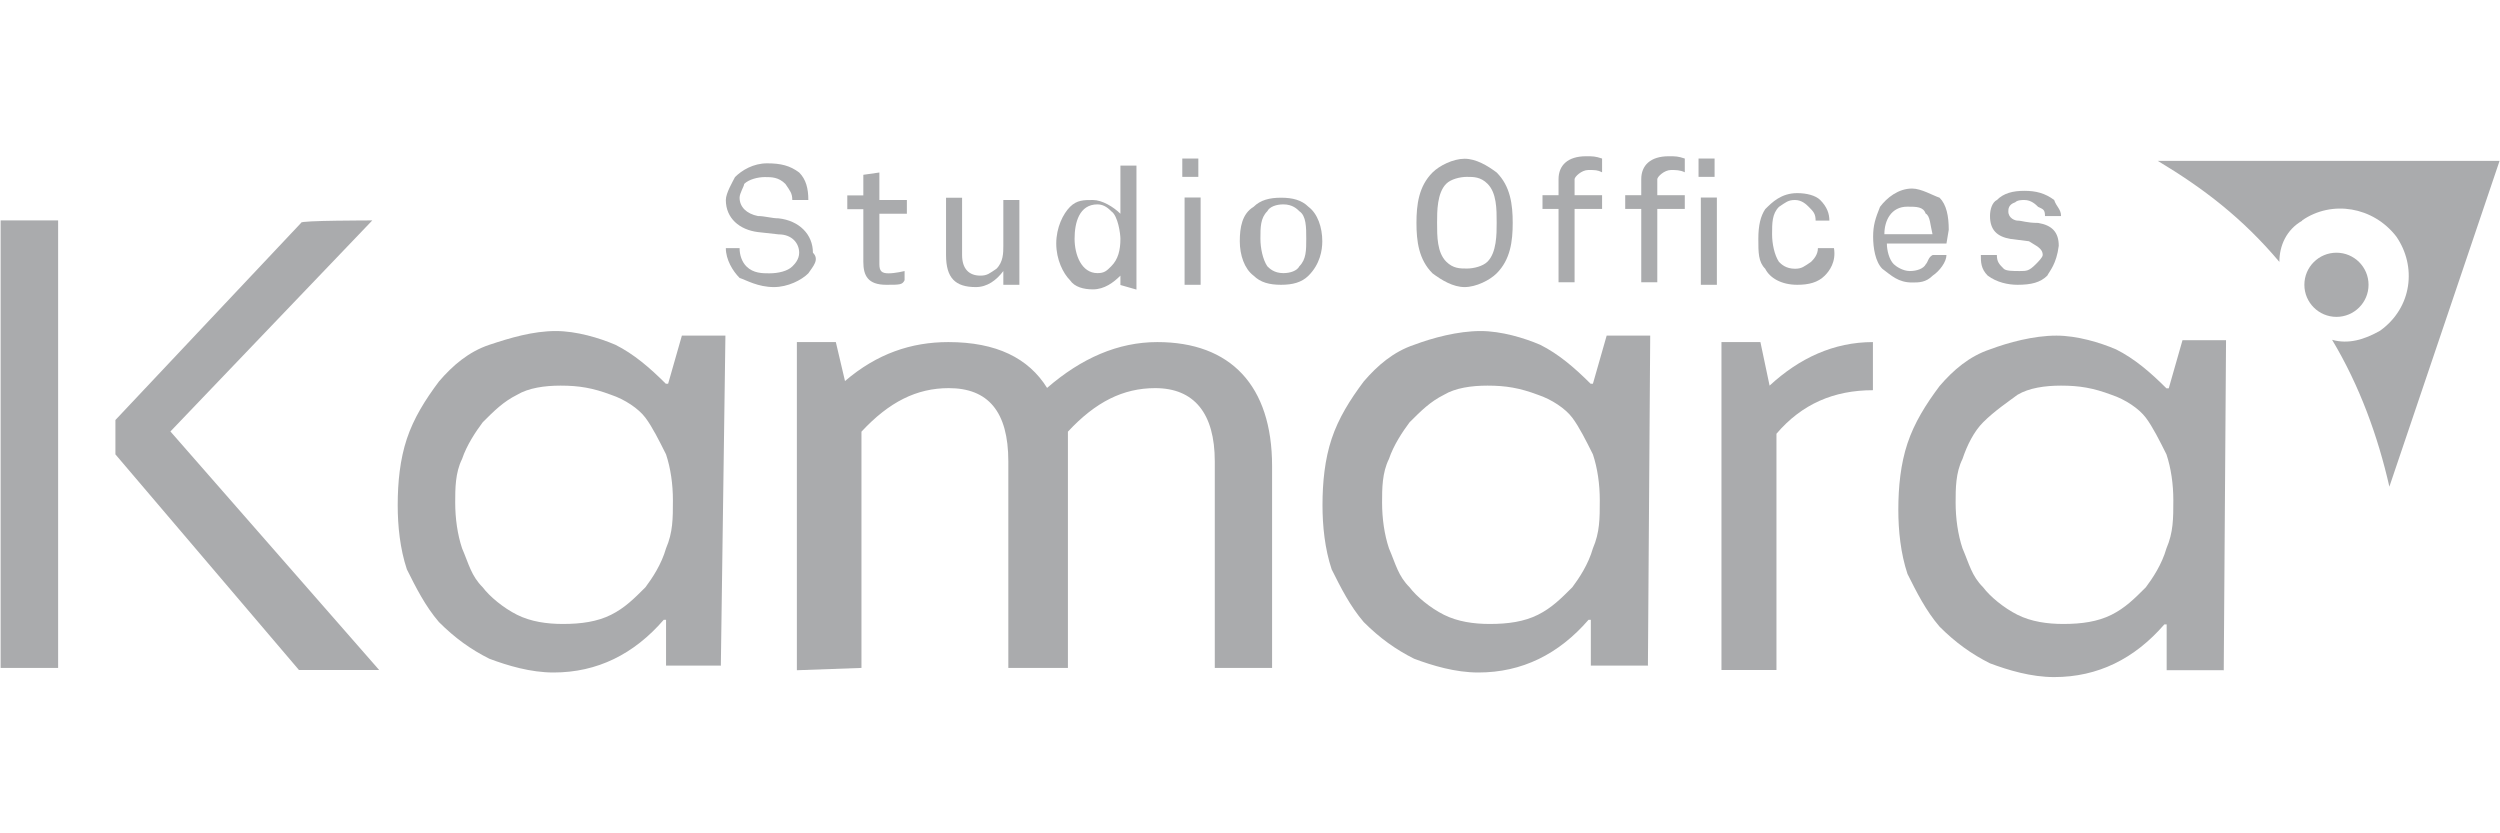 <?xml version="1.0" encoding="UTF-8"?>
<svg id="katman_1" xmlns="http://www.w3.org/2000/svg" version="1.1" viewBox="0 0 120 40">
  <!-- Generator: Adobe Illustrator 29.5.1, SVG Export Plug-In . SVG Version: 2.1.0 Build 141)  -->
  <defs>
    <style>
      .st0 {
        fill: #aaabad;
      }
    </style>
  </defs>
  <g>
    <path class="st0" d="M38.8,13.12c-.33.33-.99.66-1.65.66-.77,0-1.32-.33-1.65-.44-.33-.33-.66-.88-.66-1.43h.66c0,.33.11.66.33.88.33.33.77.33,1.1.33.44,0,.88-.11,1.1-.33.11-.11.33-.33.33-.66,0-.44-.33-.88-.99-.88l-.99-.11c-.88-.11-1.54-.66-1.54-1.54,0-.33.33-.88.44-1.1.33-.33.88-.66,1.54-.66s1.1.11,1.54.44c.33.33.44.77.44,1.32h-.77c0-.33-.11-.44-.33-.77-.33-.33-.66-.33-.99-.33s-.77.11-.99.33c0,.11-.22.44-.22.66,0,.44.33.77.88.88.33,0,.66.11.99.11.99.11,1.65.77,1.65,1.65.33.33,0,.66-.22.99Z"/>
    <path class="st0" d="M42.54,13.67c-.88,0-1.1-.44-1.1-1.1v-2.53h-.77v-.66h.77v-.99l.77-.11v1.32h1.32v.66h-1.32v2.42c0,.33.11.44.44.44s.77-.11.77-.11v.44c-.11.22-.22.22-.88.22Z"/>
    <path class="st0" d="M48.16,13.67v-.66c-.33.44-.77.77-1.32.77-.99,0-1.43-.44-1.43-1.54v-2.75h.77v2.75c0,.66.33.99.88.99.33,0,.44-.11.77-.33.33-.33.33-.77.33-1.1v-2.2h.77v4.07h-.77Z"/>
    <path class="st0" d="M53.78,13.67v-.44c-.33.33-.77.66-1.32.66-.44,0-.88-.11-1.1-.44-.33-.33-.66-.99-.66-1.76s.33-1.43.66-1.76c.33-.33.66-.33,1.1-.33s.99.33,1.32.66v-2.31h.77v5.95l-.77-.22h0ZM53.34,10.14c-.11-.11-.33-.33-.66-.33-.88,0-1.1.88-1.1,1.65s.33,1.65,1.1,1.65c.33,0,.44-.11.66-.33.33-.33.44-.77.44-1.32,0-.22-.11-1.1-.44-1.32Z"/>
    <path class="st0" d="M56.75,8.38v-.77h.77v.88h-.77v-.11ZM56.86,13.67v-4.19h.77v4.19h-.77Z"/>
    <path class="st0" d="M62.81,13.23c-.33.33-.77.44-1.32.44s-.99-.11-1.32-.44c-.44-.33-.66-.99-.66-1.65s.11-1.32.66-1.65c.33-.33.77-.44,1.32-.44s.99.11,1.32.44c.44.33.66.99.66,1.65,0,.44-.11,1.1-.66,1.65ZM62.37,10.14c-.11-.11-.33-.33-.77-.33-.33,0-.66.11-.77.33-.33.33-.33.77-.33,1.32,0,.44.11.99.33,1.32.11.11.33.33.77.33.33,0,.66-.11.77-.33.33-.33.33-.77.33-1.32,0-.55,0-1.1-.33-1.32Z"/>
    <path class="st0" d="M71.84,13.12c-.33.33-.99.66-1.54.66s-1.1-.33-1.54-.66c-.66-.66-.77-1.54-.77-2.42s.11-1.76.77-2.42c.33-.33.99-.66,1.54-.66s1.1.33,1.54.66c.66.66.77,1.54.77,2.42s-.11,1.76-.77,2.42ZM71.4,8.82c-.33-.33-.66-.33-.99-.33s-.77.11-.99.33c-.44.44-.44,1.32-.44,1.87,0,.66,0,1.43.44,1.87.33.33.66.33.99.33s.77-.11.99-.33c.44-.44.44-1.32.44-1.87,0-.66,0-1.43-.44-1.87Z"/>
    <path class="st0" d="M76.24,8.16c-.33,0-.66.33-.66.44v.77h1.32v.66h-1.32v3.52h-.77v-3.52h-.77v-.66h.77v-.77c0-.66.44-1.1,1.32-1.1.33,0,.44,0,.77.11v.66c-.22-.11-.33-.11-.66-.11Z"/>
    <path class="st0" d="M80.21,8.16c-.33,0-.66.33-.66.44v.77h1.32v.66h-1.32v3.52h-.77v-3.52h-.77v-.66h.77v-.77c0-.66.44-1.1,1.32-1.1.33,0,.44,0,.77.11v.66c-.22-.11-.44-.11-.66-.11ZM81.53,8.38v-.77h.77v.88h-.77v-.11ZM81.64,13.67v-4.19h.77v4.19h-.77Z"/>
    <path class="st0" d="M87.59,13.23c-.33.33-.77.44-1.32.44-.77,0-1.32-.33-1.54-.77-.33-.33-.33-.77-.33-1.43s.11-1.1.33-1.43c.33-.33.77-.77,1.54-.77.44,0,.88.11,1.1.33.33.33.44.66.44.99h-.66c0-.33-.11-.44-.33-.66-.11-.11-.33-.33-.66-.33s-.44.11-.77.33c-.33.33-.33.77-.33,1.32,0,.44.11.99.33,1.32.11.11.33.33.77.33.33,0,.44-.11.77-.33.11-.11.33-.33.33-.66h.77c.11.66-.22,1.1-.44,1.32Z"/>
    <path class="st0" d="M93.43,11.69h-2.86c0,.33.11.77.33.99.11.11.44.33.77.33s.66-.11.77-.33c.11-.11.11-.33.33-.44h.66c0,.33-.33.77-.66.99-.33.33-.66.33-.99.33-.66,0-.99-.33-1.43-.66-.33-.33-.44-.99-.44-1.54s.11-.88.33-1.43c.33-.44.88-.88,1.54-.88.44,0,.99.33,1.32.44.33.33.44.88.44,1.54l-.11.66h0ZM92.43,10.25c-.11-.33-.44-.33-.88-.33-.77,0-1.1.66-1.1,1.32h2.31c-.11-.44-.11-.88-.33-.99Z"/>
    <path class="st0" d="M98.27,13.23c-.33.33-.77.44-1.43.44-.44,0-.99-.11-1.43-.44-.33-.33-.33-.66-.33-.99h.77c0,.33.11.44.33.66.11.11.44.11.77.11s.44,0,.77-.33c.11-.11.33-.33.33-.44,0-.33-.33-.44-.66-.66l-.88-.11c-.66-.11-.99-.44-.99-1.1,0-.33.11-.66.33-.77.33-.33.77-.44,1.32-.44s.99.11,1.43.44c.11.33.33.44.33.77h-.77c0-.33-.11-.33-.33-.44-.11-.11-.33-.33-.66-.33-.11,0-.33,0-.44.11-.33.11-.33.33-.33.44,0,.33.33.44.44.44.22,0,.44.11.99.11.66.11.99.44.99,1.1-.11.88-.44,1.21-.55,1.43Z"/>
  </g>
  <path class="st0" d="M2.79,10.58v21.48H.03V10.58h2.75ZM17.87,10.58l-9.69,10.13,10.02,11.45h-3.85l-8.81-10.35v-1.65l8.92-9.47c-.11-.11,3.41-.11,3.41-.11Z"/>
  <path class="st0" d="M38.25,32.17v-15.75h1.87l.44,1.87c1.54-1.32,3.19-1.87,4.96-1.87,2.31,0,3.85.77,4.74,2.2,1.65-1.43,3.41-2.2,5.29-2.2,3.52,0,5.51,2.09,5.51,5.95v9.69h-2.75v-9.91c0-2.31-.99-3.52-2.86-3.52-1.54,0-2.86.66-4.19,2.09v11.34h-2.86v-9.91c0-2.42-.99-3.52-2.86-3.52-1.54,0-2.86.66-4.19,2.09v11.34l-3.08.11h0Z"/>
  <path class="st0" d="M34.61,31.95h-2.64v-2.2h-.11c-1.43,1.65-3.19,2.53-5.29,2.53-1.1,0-2.2-.33-3.08-.66-.88-.44-1.65-.99-2.42-1.76-.66-.77-1.1-1.65-1.54-2.53-.33-.99-.44-2.09-.44-3.08,0-1.1.11-2.2.44-3.19s.88-1.87,1.54-2.75c.66-.77,1.43-1.43,2.42-1.76.99-.33,2.09-.66,3.19-.66.99,0,2.09.33,2.86.66.88.44,1.65,1.1,2.42,1.87h.11l.66-2.31h2.09l-.22,15.86h0ZM26.91,18.51c-.77,0-1.54.11-2.09.44-.66.33-1.1.77-1.65,1.32-.33.44-.77,1.1-.99,1.76-.33.66-.33,1.43-.33,2.09,0,.77.11,1.54.33,2.2.33.77.44,1.32.99,1.87.33.44.99.99,1.65,1.32.66.33,1.43.44,2.2.44.88,0,1.65-.11,2.31-.44s1.1-.77,1.65-1.32c.33-.44.77-1.1.99-1.87.33-.77.33-1.43.33-2.31,0-.77-.11-1.54-.33-2.2-.33-.66-.66-1.32-.99-1.76-.33-.44-.99-.88-1.65-1.1-.88-.33-1.54-.44-2.42-.44Z"/>
  <path class="st0" d="M79.11,31.95h-2.75v-2.2h-.11c-1.43,1.65-3.19,2.53-5.29,2.53-1.1,0-2.2-.33-3.08-.66-.88-.44-1.65-.99-2.42-1.76-.66-.77-1.1-1.65-1.54-2.53-.33-.99-.44-2.09-.44-3.08,0-1.1.11-2.2.44-3.19s.88-1.87,1.54-2.75c.66-.77,1.43-1.43,2.42-1.76.88-.33,2.09-.66,3.19-.66.99,0,2.09.33,2.86.66.88.44,1.65,1.1,2.42,1.87h.11l.66-2.31h2.09l-.11,15.86h0ZM71.4,18.51c-.77,0-1.54.11-2.09.44-.66.33-1.1.77-1.65,1.32-.33.44-.77,1.1-.99,1.76-.33.66-.33,1.43-.33,2.09,0,.77.11,1.54.33,2.2.33.77.44,1.32.99,1.87.33.44.99.99,1.65,1.32.66.33,1.43.44,2.2.44.88,0,1.65-.11,2.31-.44s1.1-.77,1.65-1.32c.33-.44.77-1.1.99-1.87.33-.77.33-1.43.33-2.31,0-.77-.11-1.54-.33-2.2-.33-.66-.66-1.32-.99-1.76s-.99-.88-1.65-1.1c-.88-.33-1.54-.44-2.42-.44Z"/>
  <path class="st0" d="M106.75,32.17h-2.75v-2.2h-.11c-1.43,1.65-3.19,2.53-5.29,2.53-1.1,0-2.2-.33-3.08-.66-.88-.44-1.65-.99-2.42-1.76-.66-.77-1.1-1.65-1.54-2.53-.33-.99-.44-2.09-.44-3.08,0-1.1.11-2.2.44-3.19s.88-1.87,1.54-2.75c.66-.77,1.43-1.43,2.42-1.76.88-.33,2.09-.66,3.19-.66.99,0,2.09.33,2.86.66.88.44,1.65,1.1,2.42,1.87h.11l.66-2.31h2.09l-.11,15.86h0ZM98.93,18.51c-.77,0-1.54.11-2.09.44-.44.33-1.1.77-1.65,1.32-.44.44-.77,1.1-.99,1.76-.33.66-.33,1.43-.33,2.09,0,.77.11,1.54.33,2.2.33.77.44,1.32.99,1.87.33.44.99.99,1.65,1.32.66.33,1.43.44,2.2.44.88,0,1.65-.11,2.31-.44s1.1-.77,1.65-1.32c.33-.44.77-1.1.99-1.87.33-.77.33-1.43.33-2.31,0-.77-.11-1.54-.33-2.2-.33-.66-.66-1.32-.99-1.76s-.99-.88-1.65-1.1c-.88-.33-1.54-.44-2.42-.44Z"/>
  <path class="st0" d="M82.63,32.17v-15.75h1.87l.44,2.09c1.43-1.32,3.08-2.09,4.96-2.09v2.31c-1.87,0-3.41.66-4.63,2.09v11.34s-2.64,0-2.64,0Z"/>
  <path class="st0" d="M110.5,10.58c1.43-.99,3.41-.66,4.52.77.99,1.43.77,3.41-.77,4.52-.77.44-1.54.66-2.31.44,1.32,2.2,2.2,4.63,2.75,7.05l5.29-15.64h-16.41c2.2,1.32,4.07,2.75,5.84,4.85,0-.77.33-1.54,1.1-1.98Z"/>
  <circle class="st0" cx="112.15" cy="13.67" r="1.54"/>
</svg>